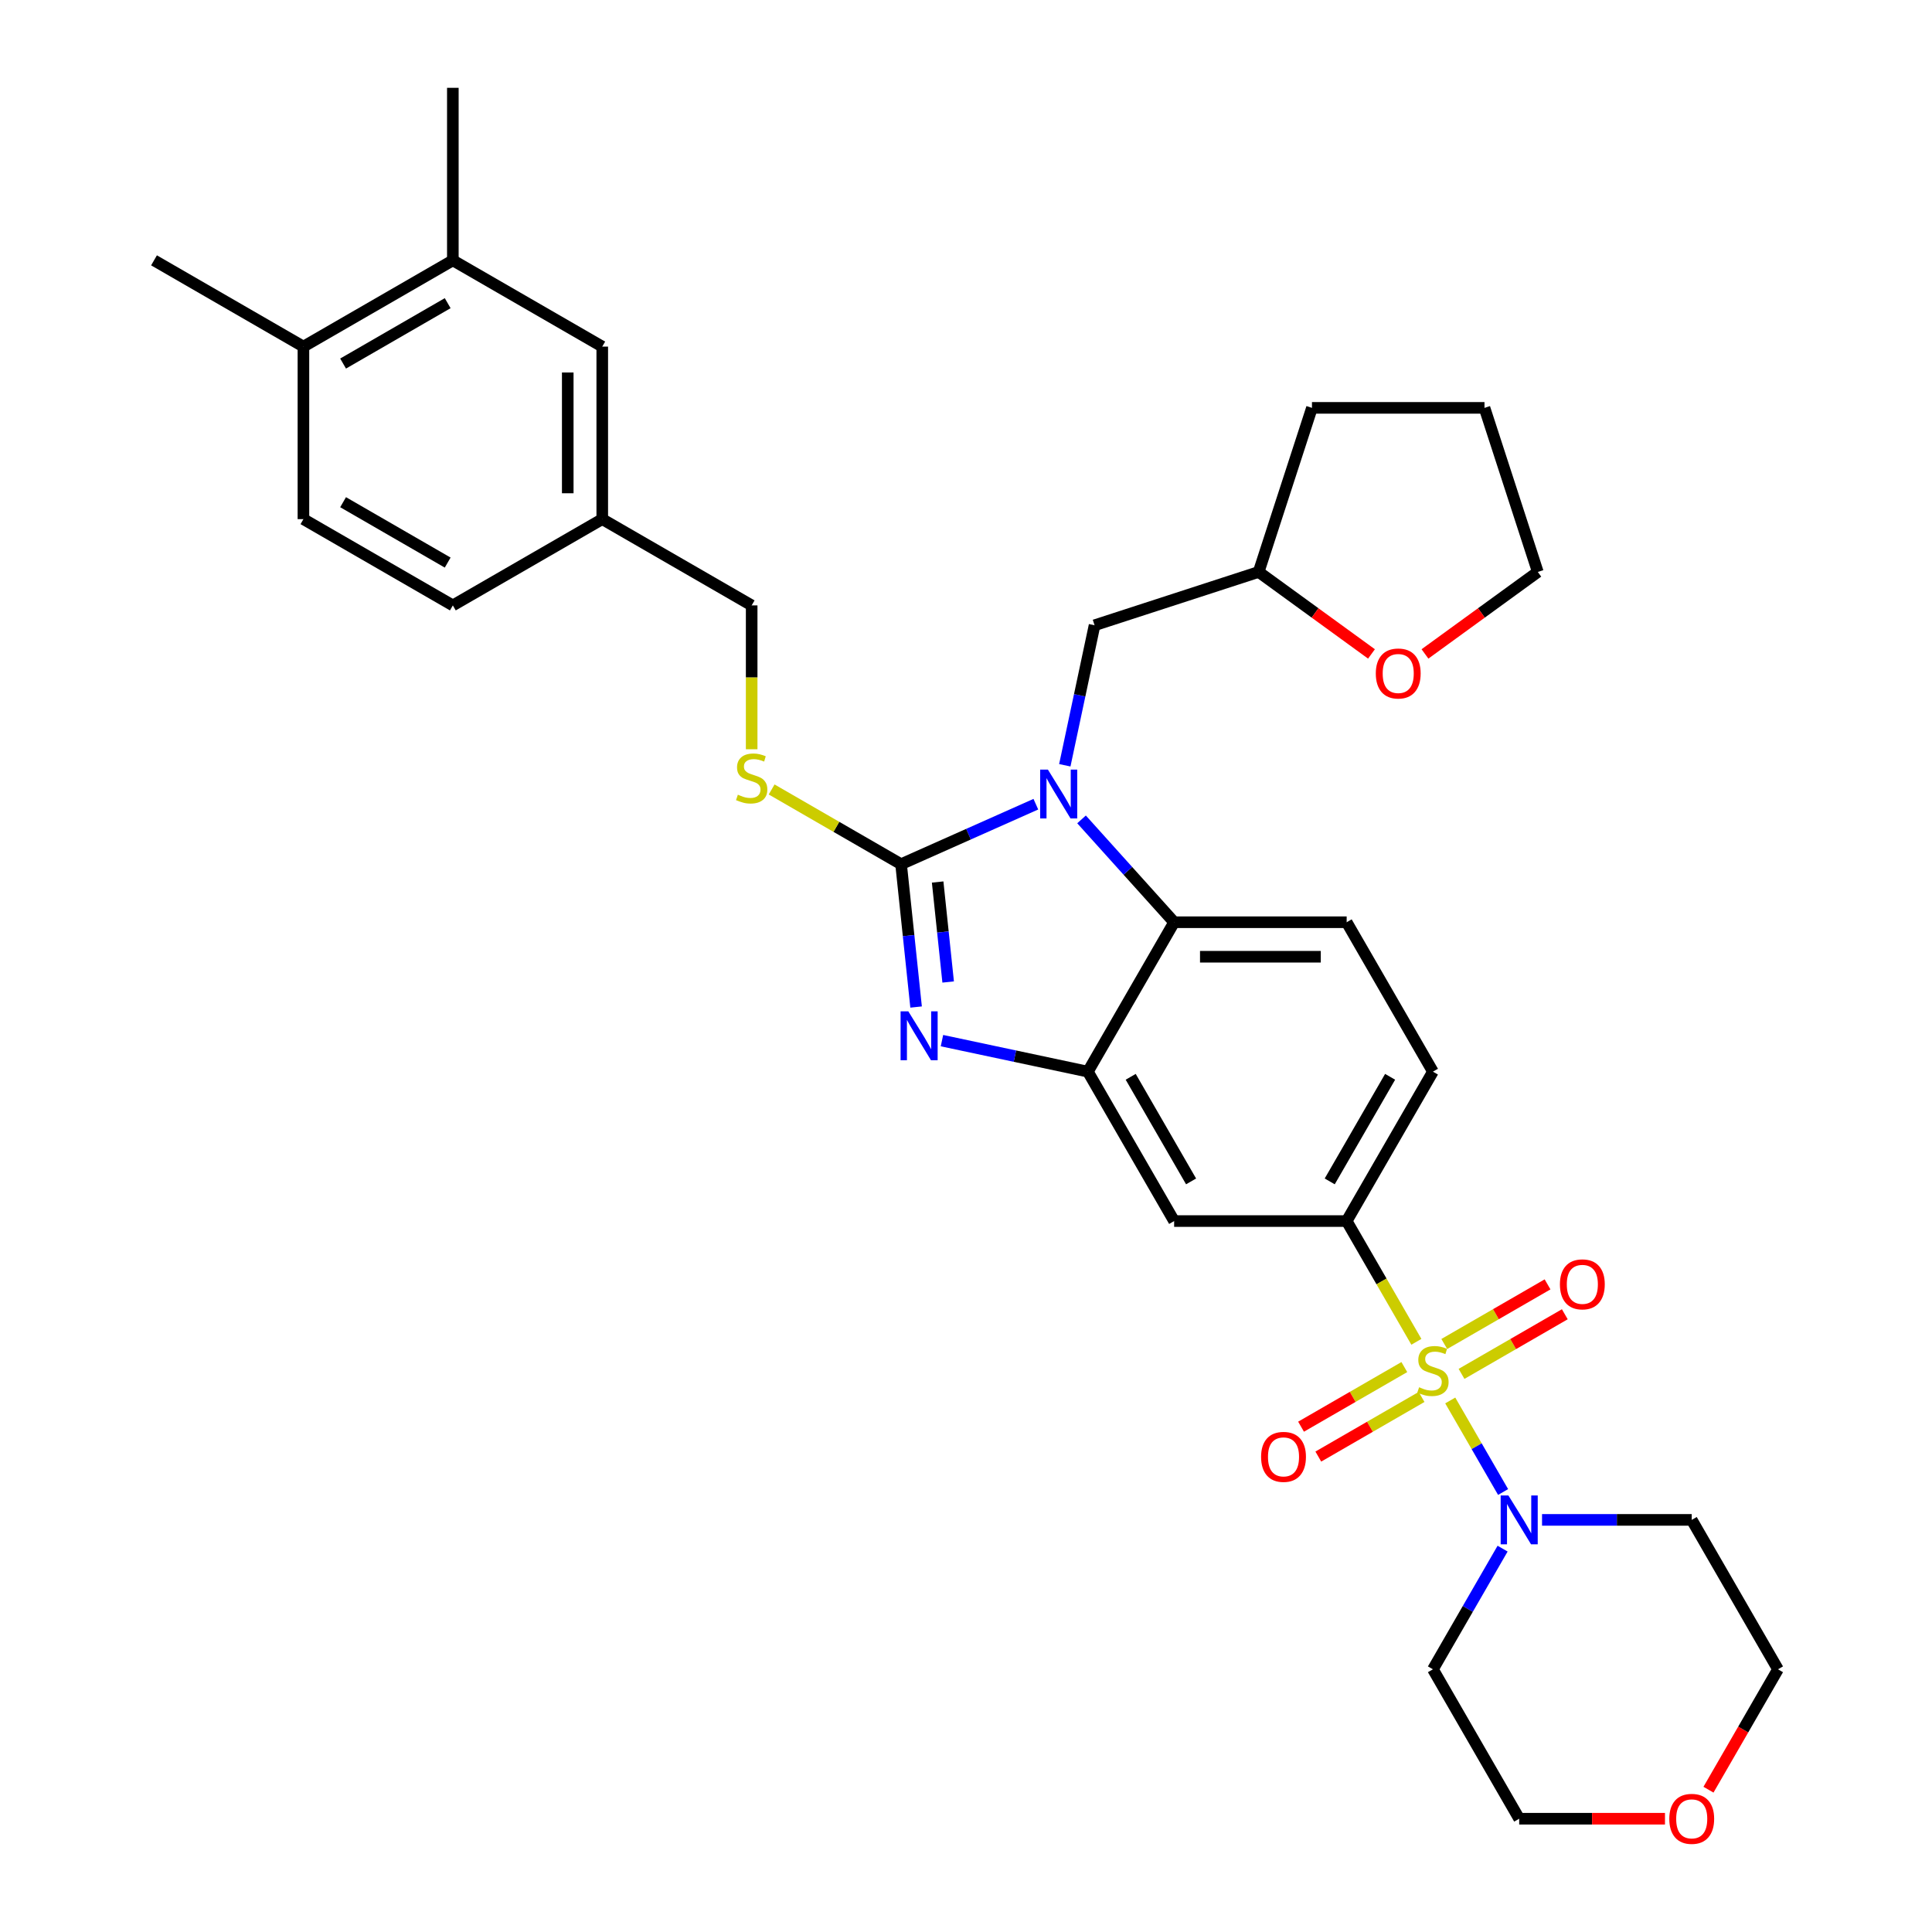 <?xml version='1.0' encoding='iso-8859-1'?>
<svg version='1.1' baseProfile='full'
              xmlns='http://www.w3.org/2000/svg'
                      xmlns:rdkit='http://www.rdkit.org/xml'
                      xmlns:xlink='http://www.w3.org/1999/xlink'
                  xml:space='preserve'
width='1000px' height='1000px' viewBox='0 0 1000 1000'>
<!-- END OF HEADER -->
<rect style='opacity:1.0;fill:#FFFFFF;stroke:none' width='1000' height='1000' x='0' y='0'> </rect>
<path class='bond-0' d='M 697.032,632.02 L 741.682,554.683' style='fill:none;fill-rule:evenodd;stroke:#000000;stroke-width:6px;stroke-linecap:butt;stroke-linejoin:miter;stroke-opacity:1' />
<path class='bond-0' d='M 688.262,611.489 L 719.518,557.354' style='fill:none;fill-rule:evenodd;stroke:#000000;stroke-width:6px;stroke-linecap:butt;stroke-linejoin:miter;stroke-opacity:1' />
<path class='bond-1' d='M 697.032,632.02 L 607.732,632.02' style='fill:none;fill-rule:evenodd;stroke:#000000;stroke-width:6px;stroke-linecap:butt;stroke-linejoin:miter;stroke-opacity:1' />
<path class='bond-2' d='M 697.032,632.02 L 715.073,663.267' style='fill:none;fill-rule:evenodd;stroke:#000000;stroke-width:6px;stroke-linecap:butt;stroke-linejoin:miter;stroke-opacity:1' />
<path class='bond-2' d='M 715.073,663.267 L 733.113,694.514' style='fill:none;fill-rule:evenodd;stroke:#CCCC00;stroke-width:6px;stroke-linecap:butt;stroke-linejoin:miter;stroke-opacity:1' />
<path class='bond-3' d='M 741.682,554.683 L 697.032,477.347' style='fill:none;fill-rule:evenodd;stroke:#000000;stroke-width:6px;stroke-linecap:butt;stroke-linejoin:miter;stroke-opacity:1' />
<path class='bond-4' d='M 697.032,477.347 L 607.732,477.347' style='fill:none;fill-rule:evenodd;stroke:#000000;stroke-width:6px;stroke-linecap:butt;stroke-linejoin:miter;stroke-opacity:1' />
<path class='bond-4' d='M 683.637,495.207 L 621.127,495.207' style='fill:none;fill-rule:evenodd;stroke:#000000;stroke-width:6px;stroke-linecap:butt;stroke-linejoin:miter;stroke-opacity:1' />
<path class='bond-5' d='M 607.732,632.02 L 563.082,554.683' style='fill:none;fill-rule:evenodd;stroke:#000000;stroke-width:6px;stroke-linecap:butt;stroke-linejoin:miter;stroke-opacity:1' />
<path class='bond-5' d='M 616.502,611.489 L 585.247,557.354' style='fill:none;fill-rule:evenodd;stroke:#000000;stroke-width:6px;stroke-linecap:butt;stroke-linejoin:miter;stroke-opacity:1' />
<path class='bond-6' d='M 750.643,724.876 L 764.322,748.57' style='fill:none;fill-rule:evenodd;stroke:#CCCC00;stroke-width:6px;stroke-linecap:butt;stroke-linejoin:miter;stroke-opacity:1' />
<path class='bond-6' d='M 764.322,748.57 L 778.002,772.263' style='fill:none;fill-rule:evenodd;stroke:#0000FF;stroke-width:6px;stroke-linecap:butt;stroke-linejoin:miter;stroke-opacity:1' />
<path class='bond-7' d='M 726.876,707.593 L 700.15,723.023' style='fill:none;fill-rule:evenodd;stroke:#CCCC00;stroke-width:6px;stroke-linecap:butt;stroke-linejoin:miter;stroke-opacity:1' />
<path class='bond-7' d='M 700.15,723.023 L 673.424,738.453' style='fill:none;fill-rule:evenodd;stroke:#FF0000;stroke-width:6px;stroke-linecap:butt;stroke-linejoin:miter;stroke-opacity:1' />
<path class='bond-7' d='M 735.806,723.06 L 709.08,738.49' style='fill:none;fill-rule:evenodd;stroke:#CCCC00;stroke-width:6px;stroke-linecap:butt;stroke-linejoin:miter;stroke-opacity:1' />
<path class='bond-7' d='M 709.08,738.49 L 682.354,753.921' style='fill:none;fill-rule:evenodd;stroke:#FF0000;stroke-width:6px;stroke-linecap:butt;stroke-linejoin:miter;stroke-opacity:1' />
<path class='bond-8' d='M 756.488,711.119 L 783.214,695.689' style='fill:none;fill-rule:evenodd;stroke:#CCCC00;stroke-width:6px;stroke-linecap:butt;stroke-linejoin:miter;stroke-opacity:1' />
<path class='bond-8' d='M 783.214,695.689 L 809.941,680.258' style='fill:none;fill-rule:evenodd;stroke:#FF0000;stroke-width:6px;stroke-linecap:butt;stroke-linejoin:miter;stroke-opacity:1' />
<path class='bond-8' d='M 747.558,695.652 L 774.284,680.222' style='fill:none;fill-rule:evenodd;stroke:#CCCC00;stroke-width:6px;stroke-linecap:butt;stroke-linejoin:miter;stroke-opacity:1' />
<path class='bond-8' d='M 774.284,680.222 L 801.011,664.791' style='fill:none;fill-rule:evenodd;stroke:#FF0000;stroke-width:6px;stroke-linecap:butt;stroke-linejoin:miter;stroke-opacity:1' />
<path class='bond-9' d='M 563.082,554.683 L 607.732,477.347' style='fill:none;fill-rule:evenodd;stroke:#000000;stroke-width:6px;stroke-linecap:butt;stroke-linejoin:miter;stroke-opacity:1' />
<path class='bond-10' d='M 563.082,554.683 L 525.319,546.657' style='fill:none;fill-rule:evenodd;stroke:#000000;stroke-width:6px;stroke-linecap:butt;stroke-linejoin:miter;stroke-opacity:1' />
<path class='bond-10' d='M 525.319,546.657 L 487.556,538.63' style='fill:none;fill-rule:evenodd;stroke:#0000FF;stroke-width:6px;stroke-linecap:butt;stroke-linejoin:miter;stroke-opacity:1' />
<path class='bond-11' d='M 607.732,477.347 L 583.767,450.731' style='fill:none;fill-rule:evenodd;stroke:#000000;stroke-width:6px;stroke-linecap:butt;stroke-linejoin:miter;stroke-opacity:1' />
<path class='bond-11' d='M 583.767,450.731 L 559.802,424.115' style='fill:none;fill-rule:evenodd;stroke:#0000FF;stroke-width:6px;stroke-linecap:butt;stroke-linejoin:miter;stroke-opacity:1' />
<path class='bond-12' d='M 536.155,416.248 L 501.277,431.777' style='fill:none;fill-rule:evenodd;stroke:#0000FF;stroke-width:6px;stroke-linecap:butt;stroke-linejoin:miter;stroke-opacity:1' />
<path class='bond-12' d='M 501.277,431.777 L 466.399,447.306' style='fill:none;fill-rule:evenodd;stroke:#000000;stroke-width:6px;stroke-linecap:butt;stroke-linejoin:miter;stroke-opacity:1' />
<path class='bond-13' d='M 551.141,396.107 L 558.843,359.871' style='fill:none;fill-rule:evenodd;stroke:#0000FF;stroke-width:6px;stroke-linecap:butt;stroke-linejoin:miter;stroke-opacity:1' />
<path class='bond-13' d='M 558.843,359.871 L 566.545,323.635' style='fill:none;fill-rule:evenodd;stroke:#000000;stroke-width:6px;stroke-linecap:butt;stroke-linejoin:miter;stroke-opacity:1' />
<path class='bond-14' d='M 466.399,447.306 L 470.284,484.272' style='fill:none;fill-rule:evenodd;stroke:#000000;stroke-width:6px;stroke-linecap:butt;stroke-linejoin:miter;stroke-opacity:1' />
<path class='bond-14' d='M 470.284,484.272 L 474.169,521.239' style='fill:none;fill-rule:evenodd;stroke:#0000FF;stroke-width:6px;stroke-linecap:butt;stroke-linejoin:miter;stroke-opacity:1' />
<path class='bond-14' d='M 485.326,456.529 L 488.046,482.406' style='fill:none;fill-rule:evenodd;stroke:#000000;stroke-width:6px;stroke-linecap:butt;stroke-linejoin:miter;stroke-opacity:1' />
<path class='bond-14' d='M 488.046,482.406 L 490.766,508.282' style='fill:none;fill-rule:evenodd;stroke:#0000FF;stroke-width:6px;stroke-linecap:butt;stroke-linejoin:miter;stroke-opacity:1' />
<path class='bond-15' d='M 466.399,447.306 L 432.901,427.966' style='fill:none;fill-rule:evenodd;stroke:#000000;stroke-width:6px;stroke-linecap:butt;stroke-linejoin:miter;stroke-opacity:1' />
<path class='bond-15' d='M 432.901,427.966 L 399.403,408.626' style='fill:none;fill-rule:evenodd;stroke:#CCCC00;stroke-width:6px;stroke-linecap:butt;stroke-linejoin:miter;stroke-opacity:1' />
<path class='bond-16' d='M 389.062,387.814 L 389.062,350.585' style='fill:none;fill-rule:evenodd;stroke:#CCCC00;stroke-width:6px;stroke-linecap:butt;stroke-linejoin:miter;stroke-opacity:1' />
<path class='bond-16' d='M 389.062,350.585 L 389.062,313.355' style='fill:none;fill-rule:evenodd;stroke:#000000;stroke-width:6px;stroke-linecap:butt;stroke-linejoin:miter;stroke-opacity:1' />
<path class='bond-17' d='M 389.062,313.355 L 311.726,268.705' style='fill:none;fill-rule:evenodd;stroke:#000000;stroke-width:6px;stroke-linecap:butt;stroke-linejoin:miter;stroke-opacity:1' />
<path class='bond-18' d='M 311.726,268.705 L 311.726,179.405' style='fill:none;fill-rule:evenodd;stroke:#000000;stroke-width:6px;stroke-linecap:butt;stroke-linejoin:miter;stroke-opacity:1' />
<path class='bond-18' d='M 293.866,255.31 L 293.866,192.8' style='fill:none;fill-rule:evenodd;stroke:#000000;stroke-width:6px;stroke-linecap:butt;stroke-linejoin:miter;stroke-opacity:1' />
<path class='bond-19' d='M 311.726,268.705 L 234.39,313.355' style='fill:none;fill-rule:evenodd;stroke:#000000;stroke-width:6px;stroke-linecap:butt;stroke-linejoin:miter;stroke-opacity:1' />
<path class='bond-20' d='M 777.743,801.57 L 759.713,832.799' style='fill:none;fill-rule:evenodd;stroke:#0000FF;stroke-width:6px;stroke-linecap:butt;stroke-linejoin:miter;stroke-opacity:1' />
<path class='bond-20' d='M 759.713,832.799 L 741.682,864.028' style='fill:none;fill-rule:evenodd;stroke:#000000;stroke-width:6px;stroke-linecap:butt;stroke-linejoin:miter;stroke-opacity:1' />
<path class='bond-21' d='M 798.156,786.692 L 836.894,786.692' style='fill:none;fill-rule:evenodd;stroke:#0000FF;stroke-width:6px;stroke-linecap:butt;stroke-linejoin:miter;stroke-opacity:1' />
<path class='bond-21' d='M 836.894,786.692 L 875.633,786.692' style='fill:none;fill-rule:evenodd;stroke:#000000;stroke-width:6px;stroke-linecap:butt;stroke-linejoin:miter;stroke-opacity:1' />
<path class='bond-22' d='M 741.682,864.028 L 786.332,941.365' style='fill:none;fill-rule:evenodd;stroke:#000000;stroke-width:6px;stroke-linecap:butt;stroke-linejoin:miter;stroke-opacity:1' />
<path class='bond-23' d='M 786.332,941.365 L 824.062,941.365' style='fill:none;fill-rule:evenodd;stroke:#000000;stroke-width:6px;stroke-linecap:butt;stroke-linejoin:miter;stroke-opacity:1' />
<path class='bond-23' d='M 824.062,941.365 L 861.791,941.365' style='fill:none;fill-rule:evenodd;stroke:#FF0000;stroke-width:6px;stroke-linecap:butt;stroke-linejoin:miter;stroke-opacity:1' />
<path class='bond-24' d='M 884.305,926.344 L 902.294,895.186' style='fill:none;fill-rule:evenodd;stroke:#FF0000;stroke-width:6px;stroke-linecap:butt;stroke-linejoin:miter;stroke-opacity:1' />
<path class='bond-24' d='M 902.294,895.186 L 920.283,864.028' style='fill:none;fill-rule:evenodd;stroke:#000000;stroke-width:6px;stroke-linecap:butt;stroke-linejoin:miter;stroke-opacity:1' />
<path class='bond-25' d='M 920.283,864.028 L 875.633,786.692' style='fill:none;fill-rule:evenodd;stroke:#000000;stroke-width:6px;stroke-linecap:butt;stroke-linejoin:miter;stroke-opacity:1' />
<path class='bond-26' d='M 566.545,323.635 L 651.475,296.04' style='fill:none;fill-rule:evenodd;stroke:#000000;stroke-width:6px;stroke-linecap:butt;stroke-linejoin:miter;stroke-opacity:1' />
<path class='bond-27' d='M 651.475,296.04 L 679.07,211.11' style='fill:none;fill-rule:evenodd;stroke:#000000;stroke-width:6px;stroke-linecap:butt;stroke-linejoin:miter;stroke-opacity:1' />
<path class='bond-28' d='M 651.475,296.04 L 680.677,317.256' style='fill:none;fill-rule:evenodd;stroke:#000000;stroke-width:6px;stroke-linecap:butt;stroke-linejoin:miter;stroke-opacity:1' />
<path class='bond-28' d='M 680.677,317.256 L 709.878,338.473' style='fill:none;fill-rule:evenodd;stroke:#FF0000;stroke-width:6px;stroke-linecap:butt;stroke-linejoin:miter;stroke-opacity:1' />
<path class='bond-29' d='M 679.07,211.11 L 768.37,211.11' style='fill:none;fill-rule:evenodd;stroke:#000000;stroke-width:6px;stroke-linecap:butt;stroke-linejoin:miter;stroke-opacity:1' />
<path class='bond-30' d='M 768.37,211.11 L 795.965,296.04' style='fill:none;fill-rule:evenodd;stroke:#000000;stroke-width:6px;stroke-linecap:butt;stroke-linejoin:miter;stroke-opacity:1' />
<path class='bond-31' d='M 795.965,296.04 L 766.763,317.256' style='fill:none;fill-rule:evenodd;stroke:#000000;stroke-width:6px;stroke-linecap:butt;stroke-linejoin:miter;stroke-opacity:1' />
<path class='bond-31' d='M 766.763,317.256 L 737.562,338.473' style='fill:none;fill-rule:evenodd;stroke:#FF0000;stroke-width:6px;stroke-linecap:butt;stroke-linejoin:miter;stroke-opacity:1' />
<path class='bond-32' d='M 311.726,179.405 L 234.39,134.755' style='fill:none;fill-rule:evenodd;stroke:#000000;stroke-width:6px;stroke-linecap:butt;stroke-linejoin:miter;stroke-opacity:1' />
<path class='bond-33' d='M 234.39,313.355 L 157.053,268.705' style='fill:none;fill-rule:evenodd;stroke:#000000;stroke-width:6px;stroke-linecap:butt;stroke-linejoin:miter;stroke-opacity:1' />
<path class='bond-33' d='M 231.719,291.191 L 177.584,259.935' style='fill:none;fill-rule:evenodd;stroke:#000000;stroke-width:6px;stroke-linecap:butt;stroke-linejoin:miter;stroke-opacity:1' />
<path class='bond-34' d='M 234.39,134.755 L 157.053,179.405' style='fill:none;fill-rule:evenodd;stroke:#000000;stroke-width:6px;stroke-linecap:butt;stroke-linejoin:miter;stroke-opacity:1' />
<path class='bond-34' d='M 231.719,156.92 L 177.584,188.175' style='fill:none;fill-rule:evenodd;stroke:#000000;stroke-width:6px;stroke-linecap:butt;stroke-linejoin:miter;stroke-opacity:1' />
<path class='bond-35' d='M 234.39,134.755 L 234.39,45.455' style='fill:none;fill-rule:evenodd;stroke:#000000;stroke-width:6px;stroke-linecap:butt;stroke-linejoin:miter;stroke-opacity:1' />
<path class='bond-36' d='M 157.053,268.705 L 157.053,179.405' style='fill:none;fill-rule:evenodd;stroke:#000000;stroke-width:6px;stroke-linecap:butt;stroke-linejoin:miter;stroke-opacity:1' />
<path class='bond-37' d='M 157.053,179.405 L 79.717,134.755' style='fill:none;fill-rule:evenodd;stroke:#000000;stroke-width:6px;stroke-linecap:butt;stroke-linejoin:miter;stroke-opacity:1' />
<path  class='atom-4' d='M 734.538 718.036
Q 734.824 718.143, 736.003 718.643
Q 737.182 719.143, 738.468 719.465
Q 739.789 719.75, 741.075 719.75
Q 743.468 719.75, 744.861 718.607
Q 746.255 717.429, 746.255 715.393
Q 746.255 713.999, 745.54 713.142
Q 744.861 712.285, 743.79 711.821
Q 742.718 711.356, 740.932 710.82
Q 738.682 710.142, 737.324 709.499
Q 736.003 708.856, 735.038 707.498
Q 734.11 706.141, 734.11 703.855
Q 734.11 700.676, 736.253 698.711
Q 738.432 696.747, 742.718 696.747
Q 745.647 696.747, 748.969 698.14
L 748.148 700.89
Q 745.111 699.64, 742.825 699.64
Q 740.361 699.64, 739.003 700.676
Q 737.646 701.676, 737.682 703.426
Q 737.682 704.784, 738.36 705.605
Q 739.075 706.427, 740.075 706.891
Q 741.111 707.356, 742.825 707.891
Q 745.111 708.606, 746.469 709.32
Q 747.826 710.035, 748.791 711.499
Q 749.791 712.928, 749.791 715.393
Q 749.791 718.893, 747.433 720.786
Q 745.111 722.644, 741.218 722.644
Q 738.968 722.644, 737.253 722.144
Q 735.574 721.679, 733.574 720.858
L 734.538 718.036
' fill='#CCCC00'/>
<path  class='atom-5' d='M 652.737 754.077
Q 652.737 748.005, 655.738 744.612
Q 658.738 741.218, 664.346 741.218
Q 669.954 741.218, 672.955 744.612
Q 675.955 748.005, 675.955 754.077
Q 675.955 760.221, 672.919 763.722
Q 669.883 767.187, 664.346 767.187
Q 658.774 767.187, 655.738 763.722
Q 652.737 760.257, 652.737 754.077
M 664.346 764.329
Q 668.204 764.329, 670.276 761.757
Q 672.383 759.15, 672.383 754.077
Q 672.383 749.112, 670.276 746.612
Q 668.204 744.076, 664.346 744.076
Q 660.488 744.076, 658.381 746.576
Q 656.309 749.077, 656.309 754.077
Q 656.309 759.185, 658.381 761.757
Q 660.488 764.329, 664.346 764.329
' fill='#FF0000'/>
<path  class='atom-6' d='M 807.41 664.777
Q 807.41 658.705, 810.41 655.311
Q 813.411 651.918, 819.019 651.918
Q 824.627 651.918, 827.627 655.311
Q 830.628 658.705, 830.628 664.777
Q 830.628 670.921, 827.591 674.422
Q 824.555 677.886, 819.019 677.886
Q 813.446 677.886, 810.41 674.422
Q 807.41 670.957, 807.41 664.777
M 819.019 675.029
Q 822.876 675.029, 824.948 672.457
Q 827.056 669.849, 827.056 664.777
Q 827.056 659.812, 824.948 657.312
Q 822.876 654.776, 819.019 654.776
Q 815.161 654.776, 813.053 657.276
Q 810.982 659.776, 810.982 664.777
Q 810.982 669.885, 813.053 672.457
Q 815.161 675.029, 819.019 675.029
' fill='#FF0000'/>
<path  class='atom-9' d='M 542.388 398.339
L 550.675 411.734
Q 551.497 413.056, 552.819 415.449
Q 554.14 417.842, 554.212 417.985
L 554.212 398.339
L 557.569 398.339
L 557.569 423.629
L 554.104 423.629
L 545.21 408.984
Q 544.174 407.269, 543.067 405.304
Q 541.995 403.34, 541.674 402.733
L 541.674 423.629
L 538.388 423.629
L 538.388 398.339
L 542.388 398.339
' fill='#0000FF'/>
<path  class='atom-11' d='M 470.143 523.472
L 478.43 536.867
Q 479.251 538.189, 480.573 540.582
Q 481.895 542.975, 481.966 543.118
L 481.966 523.472
L 485.324 523.472
L 485.324 548.762
L 481.859 548.762
L 472.965 534.116
Q 471.929 532.402, 470.821 530.437
Q 469.75 528.473, 469.428 527.865
L 469.428 548.762
L 466.142 548.762
L 466.142 523.472
L 470.143 523.472
' fill='#0000FF'/>
<path  class='atom-12' d='M 381.918 411.336
Q 382.204 411.443, 383.383 411.943
Q 384.562 412.443, 385.847 412.764
Q 387.169 413.05, 388.455 413.05
Q 390.848 413.05, 392.241 411.907
Q 393.634 410.728, 393.634 408.692
Q 393.634 407.299, 392.92 406.442
Q 392.241 405.585, 391.17 405.12
Q 390.098 404.656, 388.312 404.12
Q 386.062 403.441, 384.704 402.798
Q 383.383 402.155, 382.418 400.798
Q 381.49 399.441, 381.49 397.155
Q 381.49 393.976, 383.633 392.011
Q 385.812 390.046, 390.098 390.046
Q 393.027 390.046, 396.349 391.439
L 395.528 394.19
Q 392.491 392.94, 390.205 392.94
Q 387.741 392.94, 386.383 393.976
Q 385.026 394.976, 385.062 396.726
Q 385.062 398.083, 385.74 398.905
Q 386.455 399.727, 387.455 400.191
Q 388.491 400.655, 390.205 401.191
Q 392.491 401.905, 393.849 402.62
Q 395.206 403.334, 396.171 404.799
Q 397.171 406.228, 397.171 408.692
Q 397.171 412.193, 394.813 414.086
Q 392.491 415.943, 388.598 415.943
Q 386.348 415.943, 384.633 415.443
Q 382.954 414.979, 380.954 414.157
L 381.918 411.336
' fill='#CCCC00'/>
<path  class='atom-15' d='M 780.742 774.047
L 789.029 787.442
Q 789.851 788.764, 791.173 791.157
Q 792.494 793.55, 792.566 793.693
L 792.566 774.047
L 795.923 774.047
L 795.923 799.337
L 792.458 799.337
L 783.564 784.692
Q 782.528 782.977, 781.421 781.013
Q 780.349 779.048, 780.028 778.441
L 780.028 799.337
L 776.742 799.337
L 776.742 774.047
L 780.742 774.047
' fill='#0000FF'/>
<path  class='atom-18' d='M 864.024 941.436
Q 864.024 935.364, 867.024 931.97
Q 870.025 928.577, 875.633 928.577
Q 881.241 928.577, 884.241 931.97
Q 887.242 935.364, 887.242 941.436
Q 887.242 947.58, 884.206 951.081
Q 881.169 954.545, 875.633 954.545
Q 870.06 954.545, 867.024 951.081
Q 864.024 947.616, 864.024 941.436
M 875.633 951.688
Q 879.49 951.688, 881.562 949.116
Q 883.67 946.508, 883.67 941.436
Q 883.67 936.471, 881.562 933.971
Q 879.49 931.435, 875.633 931.435
Q 871.775 931.435, 869.667 933.935
Q 867.596 936.435, 867.596 941.436
Q 867.596 946.544, 869.667 949.116
Q 871.775 951.688, 875.633 951.688
' fill='#FF0000'/>
<path  class='atom-26' d='M 712.111 348.601
Q 712.111 342.528, 715.111 339.135
Q 718.112 335.741, 723.72 335.741
Q 729.328 335.741, 732.329 339.135
Q 735.329 342.528, 735.329 348.601
Q 735.329 354.745, 732.293 358.245
Q 729.257 361.71, 723.72 361.71
Q 718.148 361.71, 715.111 358.245
Q 712.111 354.78, 712.111 348.601
M 723.72 358.852
Q 727.578 358.852, 729.65 356.281
Q 731.757 353.673, 731.757 348.601
Q 731.757 343.636, 729.65 341.135
Q 727.578 338.599, 723.72 338.599
Q 719.862 338.599, 717.755 341.099
Q 715.683 343.6, 715.683 348.601
Q 715.683 353.709, 717.755 356.281
Q 719.862 358.852, 723.72 358.852
' fill='#FF0000'/>
</svg>
